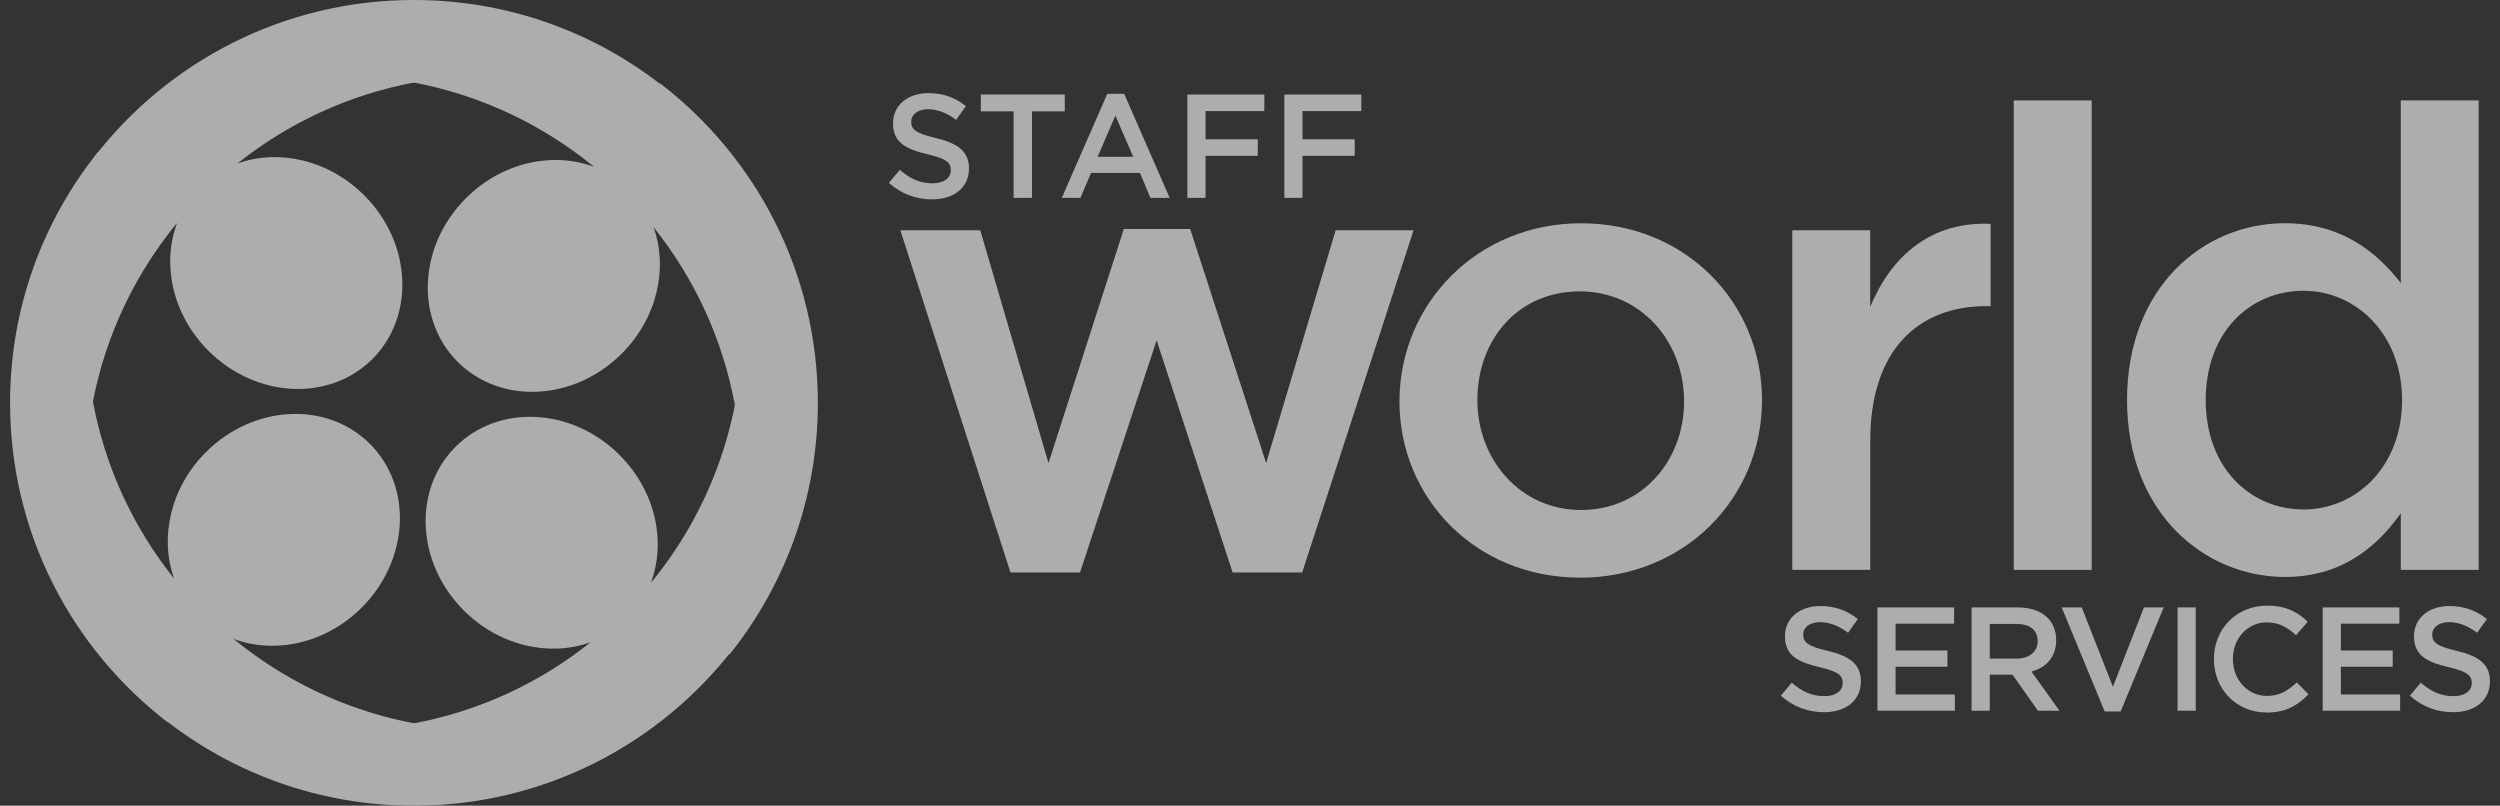 <?xml version="1.0" encoding="UTF-8"?> <svg xmlns="http://www.w3.org/2000/svg" width="211" height="68" viewBox="0 0 211 68" fill="none"><rect x="0" y="0" width="211" height="68" fill="#333333" stroke="none"/><g id="Group 296" opacity="0.6"><g id="Group"><path id="Vector" d="M41.303 61.636C33.106 61.636 25.593 58.741 19.714 53.922C23.194 55.231 27.485 54.321 30.525 51.283C34.539 47.275 34.85 41.086 31.221 37.462C27.593 33.838 21.397 34.149 17.383 38.157C14.376 41.16 13.451 45.385 14.701 48.84C11.255 44.535 8.842 39.386 7.815 33.744C7.376 35.923 7.146 38.178 7.146 40.486C7.146 48.024 9.606 54.989 13.761 60.624C19.572 65.24 26.931 68 34.931 68C45.958 68 55.755 62.763 61.978 54.644C56.249 59.024 49.086 61.629 41.309 61.629L41.303 61.636Z" fill="white"></path><path id="Vector_2" d="M7.227 40.371C7.227 32.184 10.126 24.68 14.95 18.808C13.639 22.284 14.552 26.57 17.592 29.606C21.606 33.615 27.802 33.926 31.43 30.302C35.059 26.677 34.748 20.489 30.734 16.48C27.727 13.477 23.498 12.552 20.038 13.801C24.349 10.359 29.505 7.95 35.153 6.924C32.971 6.485 30.714 6.256 28.403 6.256C20.856 6.256 13.883 8.712 8.241 12.863C3.612 18.66 0.849 26.009 0.849 34C0.849 45.014 6.092 54.799 14.22 61.015C9.835 55.292 7.227 48.132 7.227 40.371Z" fill="white"></path><path id="Vector_3" d="M28.552 6.371C36.748 6.371 44.262 9.266 50.14 14.085C46.66 12.775 42.37 13.686 39.329 16.723C35.316 20.732 35.005 26.921 38.633 30.545C42.262 34.169 48.458 33.858 52.471 29.849C55.478 26.846 56.404 22.622 55.154 19.166C58.6 23.472 61.012 28.621 62.039 34.263C62.478 32.083 62.708 29.829 62.708 27.521C62.708 19.983 60.248 13.018 56.093 7.383C50.282 2.76 42.931 0 34.924 0C23.903 0 14.099 5.237 7.876 13.356C13.606 8.976 20.775 6.371 28.545 6.371H28.552Z" fill="white"></path><path id="Vector_4" d="M62.654 27.636C62.654 35.822 59.756 43.334 54.931 49.198C56.242 45.722 55.33 41.437 52.289 38.4C48.276 34.392 42.08 34.081 38.451 37.705C34.823 41.329 35.134 47.518 39.147 51.526C42.154 54.53 46.384 55.454 49.843 54.206C45.539 57.648 40.377 60.064 34.728 61.089C36.911 61.528 39.167 61.758 41.478 61.758C49.026 61.758 55.999 59.301 61.641 55.151C66.263 49.347 69.026 41.997 69.026 34.007C69.026 22.993 63.783 13.207 55.654 6.992C60.039 12.715 62.648 19.875 62.648 27.636H62.654Z" fill="white"></path></g><g id="Group_2"><g id="Group_3"><path id="Vector_5" d="M78.972 11.647C80.816 12.094 81.781 12.754 81.781 14.211C81.781 15.857 80.494 16.827 78.662 16.827C77.33 16.827 76.067 16.368 75.021 15.433L75.946 14.337C76.784 15.06 77.617 15.473 78.703 15.473C79.65 15.473 80.248 15.037 80.248 14.366C80.248 13.729 79.897 13.396 78.278 13.018C76.417 12.57 75.372 12.02 75.372 10.402C75.372 8.882 76.618 7.861 78.352 7.861C79.627 7.861 80.632 8.246 81.522 8.957L80.701 10.116C79.914 9.53 79.128 9.221 78.329 9.221C77.433 9.221 76.905 9.68 76.905 10.265C76.905 10.947 77.307 11.251 78.978 11.647H78.972Z" fill="white"></path><path id="Vector_6" d="M87.093 16.7H85.548V9.398H82.78V7.976H89.866V9.398H87.098V16.7H87.093Z" fill="white"></path><path id="Vector_7" d="M98.717 16.701H97.097L96.213 14.596H92.084L91.188 16.701H89.614L93.456 7.919H94.88L98.722 16.701H98.717ZM94.14 9.749L92.641 13.236H95.644L94.134 9.749H94.14Z" fill="white"></path><path id="Vector_8" d="M106.711 9.375H101.749V11.756H106.154V13.149H101.749V16.7H100.215V7.981H106.711V9.375Z" fill="white"></path><path id="Vector_9" d="M114.894 9.375H109.933V11.756H114.337V13.149H109.933V16.7H108.399V7.981H114.894V9.375Z" fill="white"></path></g><g id="Group_4"><path id="Vector_10" d="M154.25 54.93C156.094 55.378 157.059 56.037 157.059 57.494C157.059 59.141 155.772 60.11 153.94 60.11C152.608 60.11 151.345 59.651 150.299 58.716L151.224 57.62C152.057 58.343 152.895 58.756 153.98 58.756C154.928 58.756 155.525 58.32 155.525 57.649C155.525 57.013 155.175 56.68 153.556 56.307C151.695 55.86 150.65 55.309 150.65 53.691C150.65 52.171 151.896 51.15 153.63 51.15C154.905 51.15 155.91 51.535 156.8 52.246L155.979 53.405C155.192 52.819 154.405 52.51 153.607 52.51C152.711 52.51 152.189 52.969 152.189 53.554C152.189 54.236 152.591 54.535 154.256 54.936L154.25 54.93Z" fill="white"></path><path id="Vector_11" d="M164.927 52.636H159.988V54.902H164.364V56.273H159.988V58.613H164.99V59.984H158.455V51.266H164.927V52.636Z" fill="white"></path><path id="Vector_12" d="M172.002 59.984L169.854 56.944H167.936V59.984H166.403V51.266H170.297C172.307 51.266 173.541 52.327 173.541 54.03C173.541 55.476 172.68 56.348 171.457 56.68L173.817 59.984H172.008H172.002ZM170.17 52.66H167.936V55.585H170.182C171.279 55.585 171.979 55.011 171.979 54.116C171.979 53.158 171.307 52.66 170.17 52.66Z" fill="white"></path><path id="Vector_13" d="M180.955 51.266H182.614L178.985 60.047H177.635L174.006 51.266H175.7L178.33 57.965L180.949 51.266H180.955Z" fill="white"></path><path id="Vector_14" d="M185.319 51.266V59.984H183.786V51.266H185.319Z" fill="white"></path><path id="Vector_15" d="M191.292 60.133C188.748 60.133 186.852 58.154 186.852 55.636C186.852 53.118 188.713 51.116 191.355 51.116C192.963 51.116 193.939 51.678 194.772 52.476L193.784 53.611C193.084 52.963 192.337 52.527 191.338 52.527C189.666 52.527 188.455 53.898 188.455 55.619C188.455 57.34 189.666 58.733 191.338 58.733C192.412 58.733 193.095 58.298 193.847 57.598L194.835 58.596C193.922 59.542 192.928 60.139 191.292 60.139V60.133Z" fill="white"></path><path id="Vector_16" d="M202.508 52.636H197.569V54.902H201.945V56.273H197.569V58.613H202.571V59.984H196.036V51.266H202.508V52.636Z" fill="white"></path><path id="Vector_17" d="M207.343 54.93C209.187 55.378 210.151 56.037 210.151 57.494C210.151 59.141 208.865 60.11 207.033 60.11C205.701 60.11 204.437 59.651 203.392 58.716L204.317 57.62C205.149 58.343 205.988 58.756 207.073 58.756C208.021 58.756 208.618 58.32 208.618 57.649C208.618 57.013 208.268 56.68 206.648 56.307C204.787 55.86 203.742 55.309 203.742 53.691C203.742 52.171 204.988 51.15 206.723 51.15C207.998 51.15 209.003 51.535 209.893 52.246L209.072 53.405C208.285 52.819 207.498 52.51 206.7 52.51C205.804 52.51 205.276 52.969 205.276 53.554C205.276 54.236 205.678 54.535 207.349 54.936L207.343 54.93Z" fill="white"></path></g><g id="Group_5"><path id="Vector_18" d="M106.859 39.087L112.728 19.436H119.304L109.903 48.316H104.033L97.619 28.723L91.152 48.316H85.283L75.991 19.436H82.733L88.493 39.087L94.85 19.327H100.45L106.865 39.087H106.859Z" fill="white"></path><path id="Vector_19" d="M133.334 48.752C124.582 48.752 118.115 42.076 118.115 33.879C118.115 25.682 124.639 18.845 133.443 18.845C142.247 18.845 148.713 25.522 148.713 33.776C148.713 42.03 142.189 48.758 133.334 48.758V48.752ZM133.334 24.593C128.062 24.593 124.691 28.717 124.691 33.764C124.691 38.812 128.332 43.045 133.443 43.045C138.554 43.045 142.137 38.921 142.137 33.873C142.137 28.826 138.496 24.593 133.334 24.593Z" fill="white"></path><path id="Vector_20" d="M157.845 48.099H151.269V19.437H157.845V25.895C159.636 21.605 162.956 18.674 168.009 18.892V25.838H167.63C161.87 25.838 157.85 29.584 157.85 37.184V48.093L157.845 48.099Z" fill="white"></path><path id="Vector_21" d="M169.962 48.099V8.475H176.538V48.099H169.962Z" fill="white"></path><path id="Vector_22" d="M202.627 48.099V43.321C200.508 46.304 197.516 48.695 192.841 48.695C186.105 48.695 179.523 43.321 179.523 33.771C179.523 24.22 185.99 18.84 192.841 18.84C197.567 18.84 200.559 21.226 202.627 23.887V8.475H209.203V48.099H202.627ZM194.42 24.541C189.912 24.541 186.162 28.017 186.162 33.771C186.162 39.524 189.964 43 194.42 43C198.877 43 202.736 39.363 202.736 33.771C202.736 28.178 198.825 24.541 194.42 24.541Z" fill="white"></path></g></g></g></svg> 